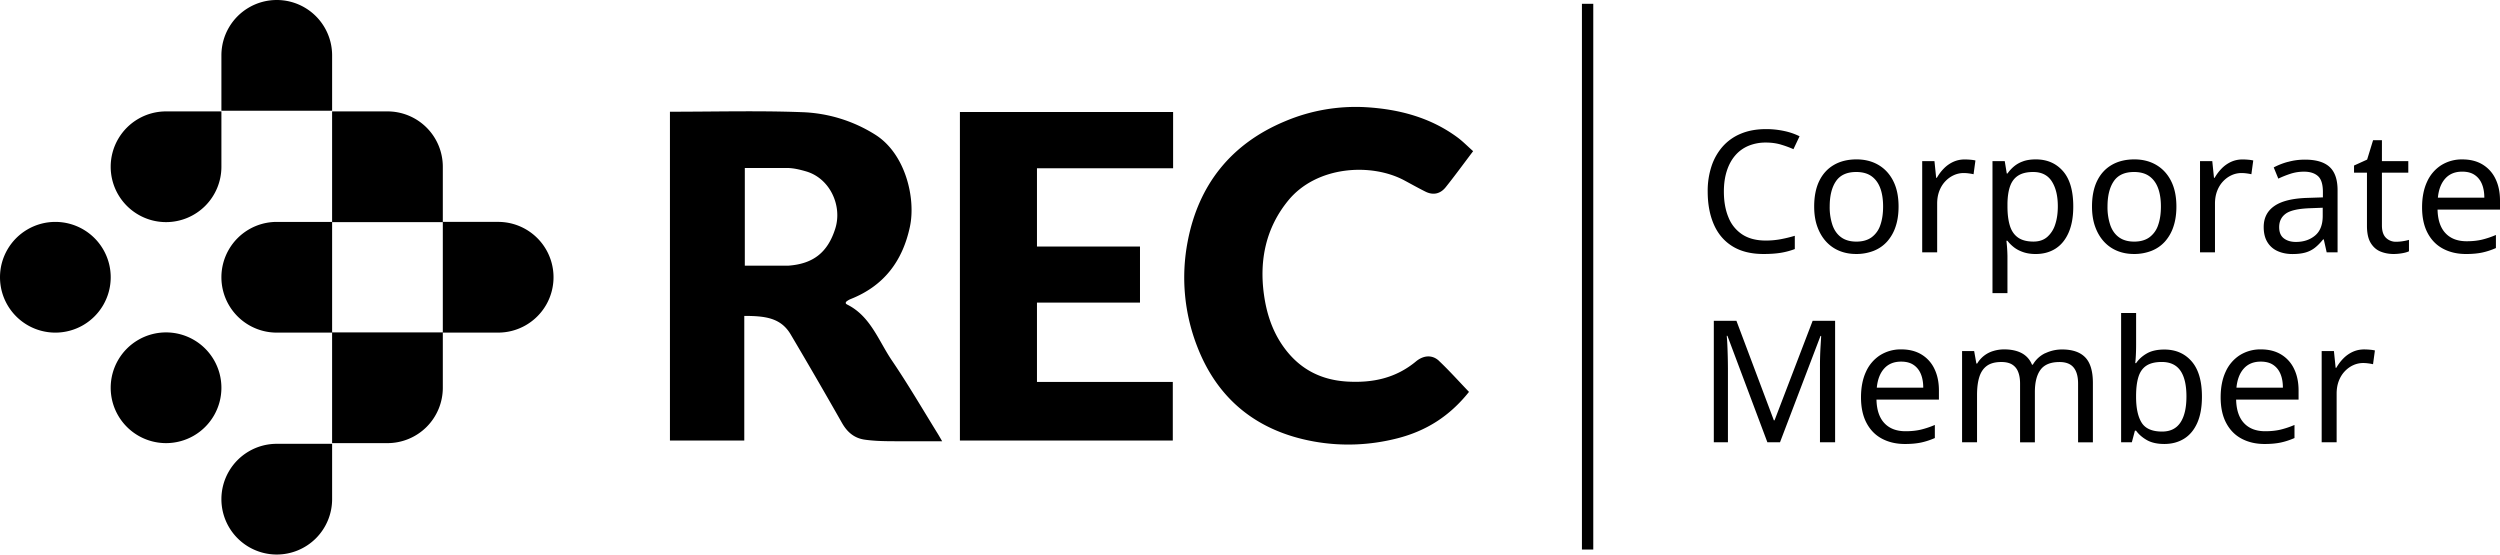 <svg xmlns="http://www.w3.org/2000/svg" viewBox="0 0 145.016 32.165"><path d="M28.897 19.293h-3.211v-6.422h3.211a3.211 3.211 0 0 1 0 6.422Zm-22.475-3.21a3.211 3.211 0 0 0-6.422 0 3.211 3.211 0 0 0 6.422 0Zm19.264 6.41v-3.211h-6.422v6.422h3.211a3.211 3.211 0 0 0 3.211-3.211Zm-12.843 0a3.211 3.211 0 0 0-6.422 0 3.211 3.211 0 0 0 6.422 0ZM25.686 9.671a3.21 3.21 0 0 0-3.209-3.209h-3.213v6.422h6.422V9.671Zm-12.843.002V6.462H9.632a3.211 3.211 0 0 0 0 6.422 3.211 3.211 0 0 0 3.211-3.211Zm6.422 3.199h-3.211a3.211 3.211 0 0 0 0 6.422h3.211v-6.422Zm0 16.083v-3.211h-3.211a3.211 3.211 0 0 0 0 6.422 3.211 3.211 0 0 0 3.211-3.211Zm0-25.744a3.211 3.211 0 0 0-6.422 0v3.211h6.422V3.211ZM38.86 25.555h4.313v-7.23c1.209 0 2.12.107 2.691 1.073a315.197 315.197 0 0 1 2.975 5.132c.306.541.718.889 1.326.974.43.06.869.081 1.304.087.998.012 3.182.004 3.182.004s-.182-.318-.234-.403c-.885-1.431-1.734-2.887-2.678-4.278-.78-1.149-1.238-2.559-2.574-3.236-.114-.059-.104-.076-.104-.128 0-.066.222-.18.267-.197 1.939-.762 3.028-2.2 3.455-4.21.347-1.633-.254-4.225-2.01-5.329a8.496 8.496 0 0 0-4.248-1.307c-2.513-.096-5.033-.026-7.664-.026v19.075ZM55.681 6.497h12.367v3.262h-7.897v4.543h5.976v3.251h-5.976v4.601h7.879v3.399H55.681V6.497Zm27.791 14.436c-.374-.353-.879-.347-1.341.036-1.165.965-2.502 1.25-3.975 1.165-1.611-.093-2.86-.785-3.768-2.107-.612-.892-.927-1.897-1.072-2.95-.275-1.997.117-3.863 1.405-5.441 1.645-2.015 4.816-2.204 6.743-1.17.406.218.809.444 1.221.65.454.227.869.126 1.174-.256.539-.673 1.047-1.372 1.592-2.091-.344-.305-.61-.579-.913-.802-1.567-1.154-3.375-1.629-5.279-1.747a10.512 10.512 0 0 0-4.718.814c-3.125 1.302-5.016 3.676-5.646 6.963a11.021 11.021 0 0 0 .548 6.095c1.196 3.109 3.518 4.925 6.748 5.513 1.609.293 3.264.233 4.882-.184 1.64-.423 2.996-1.259 4.138-2.689-.606-.631-1.149-1.24-1.74-1.798Zm19.834-12.545c.266.079.508.168.725.266l.355-.75a3.759 3.759 0 0 0-.898-.306 4.974 4.974 0 0 0-1.046-.109c-.546 0-1.03.087-1.451.262a2.856 2.856 0 0 0-1.061.745 3.276 3.276 0 0 0-.651 1.145 4.57 4.57 0 0 0-.222 1.461c0 .737.12 1.378.36 1.924s.6.967 1.081 1.263c.48.296 1.079.444 1.796.444.388 0 .722-.023 1.002-.069s.551-.118.814-.217v-.77a7.89 7.89 0 0 1-.809.197 4.655 4.655 0 0 1-.878.079c-.54 0-.989-.115-1.347-.345a2.111 2.111 0 0 1-.809-.987c-.181-.428-.271-.931-.271-1.51 0-.441.056-.837.168-1.189.112-.352.273-.651.484-.898.21-.247.467-.434.77-.563a2.588 2.588 0 0 1 1.016-.192c.316 0 .607.04.873.118Zm6.513 2.107c-.207-.405-.493-.714-.859-.928s-.788-.321-1.268-.321c-.507 0-.944.107-1.313.321s-.651.523-.849.928c-.197.405-.296.9-.296 1.485 0 .441.061.831.183 1.169.122.339.291.627.508.864.217.237.474.416.77.538.296.122.618.182.967.182a2.75 2.75 0 0 0 1.021-.182c.306-.122.566-.301.78-.538a2.44 2.44 0 0 0 .493-.864c.115-.339.173-.729.173-1.169 0-.585-.104-1.081-.311-1.485Zm-3.32.015c.243-.355.635-.533 1.174-.533.362 0 .656.081.883.242s.396.39.508.686c.112.296.168.655.168 1.076 0 .414-.054.775-.163 1.081a1.428 1.428 0 0 1-.508.706c-.23.165-.523.247-.878.247s-.648-.082-.878-.247c-.23-.164-.4-.4-.508-.706a3.223 3.223 0 0 1-.163-1.081c0-.625.122-1.115.365-1.471Zm6.799-1.12a1.851 1.851 0 0 0-.543.385c-.158.161-.293.34-.405.538h-.04l-.099-.967h-.711v5.29h.868v-2.822c0-.27.041-.513.123-.73.082-.217.196-.403.341-.558.145-.155.309-.275.493-.36.184-.085.378-.128.582-.128.092 0 .189.007.291.02s.196.03.281.049l.109-.799a2.04 2.04 0 0 0-.301-.044 3.72 3.72 0 0 0-.321-.015c-.243 0-.467.048-.671.143Zm4.061-.034a1.665 1.665 0 0 0-.533.296 2.146 2.146 0 0 0-.38.414h-.04l-.118-.72h-.711v7.658h.868v-2.171a9.151 9.151 0 0 0-.06-.868h.059c.105.138.232.265.38.38.148.115.327.209.538.281.21.072.451.108.72.108.441 0 .824-.104 1.15-.311.326-.207.579-.516.76-.928.181-.411.271-.916.271-1.515 0-.914-.199-1.599-.597-2.053s-.923-.681-1.574-.681c-.283 0-.528.036-.735.109Zm1.658 1.164c.234.362.35.845.35 1.451 0 .395-.051.745-.153 1.051a1.59 1.59 0 0 1-.464.725c-.207.178-.472.266-.794.266-.382 0-.682-.079-.903-.237-.221-.158-.377-.388-.469-.691-.092-.303-.138-.671-.138-1.105v-.168c.006-.414.059-.757.158-1.026.099-.27.257-.472.474-.607.217-.135.503-.202.859-.202.487 0 .847.181 1.081.543Zm6.918-.025c-.207-.405-.493-.714-.859-.928s-.788-.321-1.268-.321c-.507 0-.944.107-1.313.321s-.651.523-.849.928c-.197.405-.296.9-.296 1.485 0 .441.061.831.183 1.169.122.339.291.627.508.864.217.237.474.416.77.538.296.122.618.182.967.182a2.75 2.75 0 0 0 1.021-.182c.306-.122.566-.301.78-.538a2.44 2.44 0 0 0 .493-.864c.115-.339.173-.729.173-1.169 0-.585-.104-1.081-.311-1.485Zm-3.321.015c.243-.355.635-.533 1.174-.533.362 0 .656.081.883.242s.396.39.508.686c.112.296.168.655.168 1.076 0 .414-.054.775-.163 1.081a1.428 1.428 0 0 1-.508.706c-.23.165-.523.247-.878.247s-.648-.082-.878-.247c-.23-.164-.4-.4-.508-.706a3.223 3.223 0 0 1-.163-1.081c0-.625.122-1.115.365-1.471Zm6.799-1.12a1.851 1.851 0 0 0-.543.385c-.158.161-.293.34-.405.538h-.04l-.099-.967h-.711v5.29h.868v-2.822c0-.27.041-.513.123-.73.082-.217.196-.403.341-.558.145-.155.309-.275.493-.36.184-.085.378-.128.582-.128.092 0 .189.007.291.02s.196.03.281.049l.109-.799a2.04 2.04 0 0 0-.301-.044 3.72 3.72 0 0 0-.321-.015c-.243 0-.467.048-.671.143Zm3.297 0a3.974 3.974 0 0 0-.819.321l.266.651c.217-.105.451-.199.701-.281.25-.082.513-.123.79-.123.349 0 .618.086.809.257.191.171.286.477.286.918v.316l-.898.03c-.862.026-1.5.183-1.914.469-.415.286-.622.692-.622 1.219 0 .355.072.65.217.883.145.234.344.406.597.518.253.112.538.168.854.168.296 0 .548-.03.755-.089.207-.059.391-.153.553-.281.161-.128.317-.288.469-.478h.04l.168.75h.632v-3.602c0-.618-.155-1.069-.464-1.352-.309-.283-.786-.424-1.431-.424-.342 0-.671.044-.987.133Zm2.023 2.66v.474c0 .513-.148.893-.444 1.14s-.668.37-1.115.37c-.283 0-.515-.069-.696-.207-.181-.138-.271-.355-.271-.651 0-.336.127-.595.38-.78.253-.184.709-.289 1.367-.316l.78-.03Zm3.666 1.742c-.155-.155-.232-.393-.232-.716v-3.059h1.53v-.671h-1.53V8.132h-.513l-.345 1.125-.76.345v.414h.75v3.079c0 .428.072.76.217.997.145.237.334.403.567.498.233.095.488.143.765.143.158 0 .322-.015.493-.044.171-.03.302-.067.395-.114v-.661a2.722 2.722 0 0 1-.336.074 2.463 2.463 0 0 1-.405.035.805.805 0 0 1-.597-.232Zm3.207-4.209a2.216 2.216 0 0 0-.819.957c-.194.415-.291.911-.291 1.49 0 .586.107 1.081.321 1.485.214.405.513.709.898.913.385.204.827.306 1.327.306.362 0 .674-.028.938-.084.263-.056.529-.143.799-.261v-.76a5.042 5.042 0 0 1-.804.271c-.26.062-.558.094-.893.094-.526 0-.936-.156-1.229-.469-.293-.312-.446-.768-.459-1.367h3.622v-.523c0-.48-.087-.899-.261-1.258a1.936 1.936 0 0 0-.75-.834c-.326-.197-.715-.296-1.169-.296a2.24 2.24 0 0 0-1.229.336Zm1.944.567c.187.128.327.304.419.528.092.224.138.487.138.789h-2.694c.046-.474.189-.844.429-1.11.24-.266.567-.4.982-.4.296 0 .538.064.725.193Zm-40.298 15.505 2.349-6.168h.039c-.007.138-.016.308-.03.508a19.089 19.089 0 0 0-.04 1.328v4.332h.878v-7.046h-1.303l-2.21 5.773h-.04l-2.171-5.773h-1.312v7.046h.819v-4.273a33.996 33.996 0 0 0-.035-1.401 9.249 9.249 0 0 0-.035-.503h.04l2.319 6.178h.73Zm5.808-5.052a2.216 2.216 0 0 0-.819.957c-.194.415-.291.911-.291 1.49 0 .586.107 1.081.321 1.485.214.405.513.709.898.913.385.204.827.306 1.327.306.362 0 .674-.028.938-.084.263-.056.529-.143.799-.261v-.76a5.042 5.042 0 0 1-.804.271c-.26.062-.558.094-.893.094-.526 0-.936-.156-1.229-.469-.293-.312-.446-.768-.459-1.367h3.622v-.523c0-.48-.087-.899-.261-1.258a1.936 1.936 0 0 0-.75-.834c-.326-.197-.715-.296-1.169-.296a2.24 2.24 0 0 0-1.229.336Zm1.944.567c.187.128.327.304.419.528.092.224.138.487.138.789h-2.694c.046-.474.189-.844.429-1.11.24-.266.567-.4.982-.4.296 0 .538.064.725.193Zm7.638-.686a1.642 1.642 0 0 0-.725.671h-.049a1.291 1.291 0 0 0-.597-.671c-.273-.145-.614-.217-1.021-.217-.211 0-.414.03-.612.089a1.618 1.618 0 0 0-.947.73h-.049l-.128-.72h-.701v5.29h.868v-2.743c0-.415.044-.763.133-1.046.089-.283.235-.498.439-.646.204-.148.483-.222.839-.222.25 0 .454.046.612.138a.846.846 0 0 1 .355.42c.079.187.118.419.118.696v3.405h.859v-2.921c0-.566.11-.997.331-1.293.22-.296.587-.444 1.1-.444.368 0 .64.105.814.316.174.211.261.523.261.938v3.405h.859v-3.444c0-.684-.148-1.179-.444-1.485-.296-.306-.744-.459-1.342-.459-.342 0-.666.072-.972.217Zm5.265-2.329h-.868v7.5h.622l.178-.671h.069c.151.211.359.392.622.543.263.151.602.227 1.016.227.434 0 .816-.102 1.145-.306.329-.204.584-.51.765-.918.181-.408.271-.914.271-1.52 0-.908-.199-1.59-.597-2.048-.398-.457-.926-.686-1.584-.686-.414 0-.753.076-1.016.227-.263.151-.47.339-.622.563h-.049c.013-.112.025-.265.035-.459.01-.194.015-.403.015-.627v-1.826Zm2.571 3.346c.234.336.35.836.35 1.5 0 .658-.117 1.161-.35 1.51s-.587.523-1.061.523c-.579 0-.975-.173-1.189-.518-.214-.345-.321-.844-.321-1.495v-.04c0-.454.046-.827.138-1.12.092-.293.247-.51.464-.651.217-.141.513-.212.888-.212.487 0 .847.168 1.081.503Zm3.444-.898a2.216 2.216 0 0 0-.819.957c-.194.415-.291.911-.291 1.49 0 .586.107 1.081.321 1.485.214.405.513.709.898.913.385.204.827.306 1.327.306.362 0 .674-.028.938-.084.263-.056.529-.143.799-.261v-.76a5.042 5.042 0 0 1-.804.271c-.26.062-.558.094-.893.094-.526 0-.936-.156-1.229-.469-.293-.312-.446-.768-.459-1.367h3.622v-.523c0-.48-.087-.899-.261-1.258a1.936 1.936 0 0 0-.75-.834c-.326-.197-.715-.296-1.169-.296a2.24 2.24 0 0 0-1.229.336Zm1.944.567c.187.128.327.304.419.528.092.224.138.487.138.789h-2.694c.046-.474.189-.844.429-1.11.24-.266.567-.4.982-.4.296 0 .538.064.725.193Zm4.604-.76a1.851 1.851 0 0 0-.543.385c-.158.161-.293.34-.405.538h-.04l-.099-.967h-.711v5.29h.868v-2.822c0-.27.041-.513.123-.73.082-.217.196-.403.341-.558.145-.155.309-.275.493-.36.184-.085.378-.128.582-.128.092 0 .189.007.291.02s.196.03.281.049l.109-.799a2.04 2.04 0 0 0-.301-.044 3.72 3.72 0 0 0-.321-.015c-.243 0-.467.048-.671.143ZM92.42 31.878h-.658V.22h.658v31.658ZM43.204 15.411V9.744h2.439c.37 0 .737.089 1.106.195 1.397.401 2.121 1.999 1.702 3.322-.435 1.376-1.272 2.047-2.73 2.15h-2.517Z" style="fill:#000;stroke-width:0"/></svg>